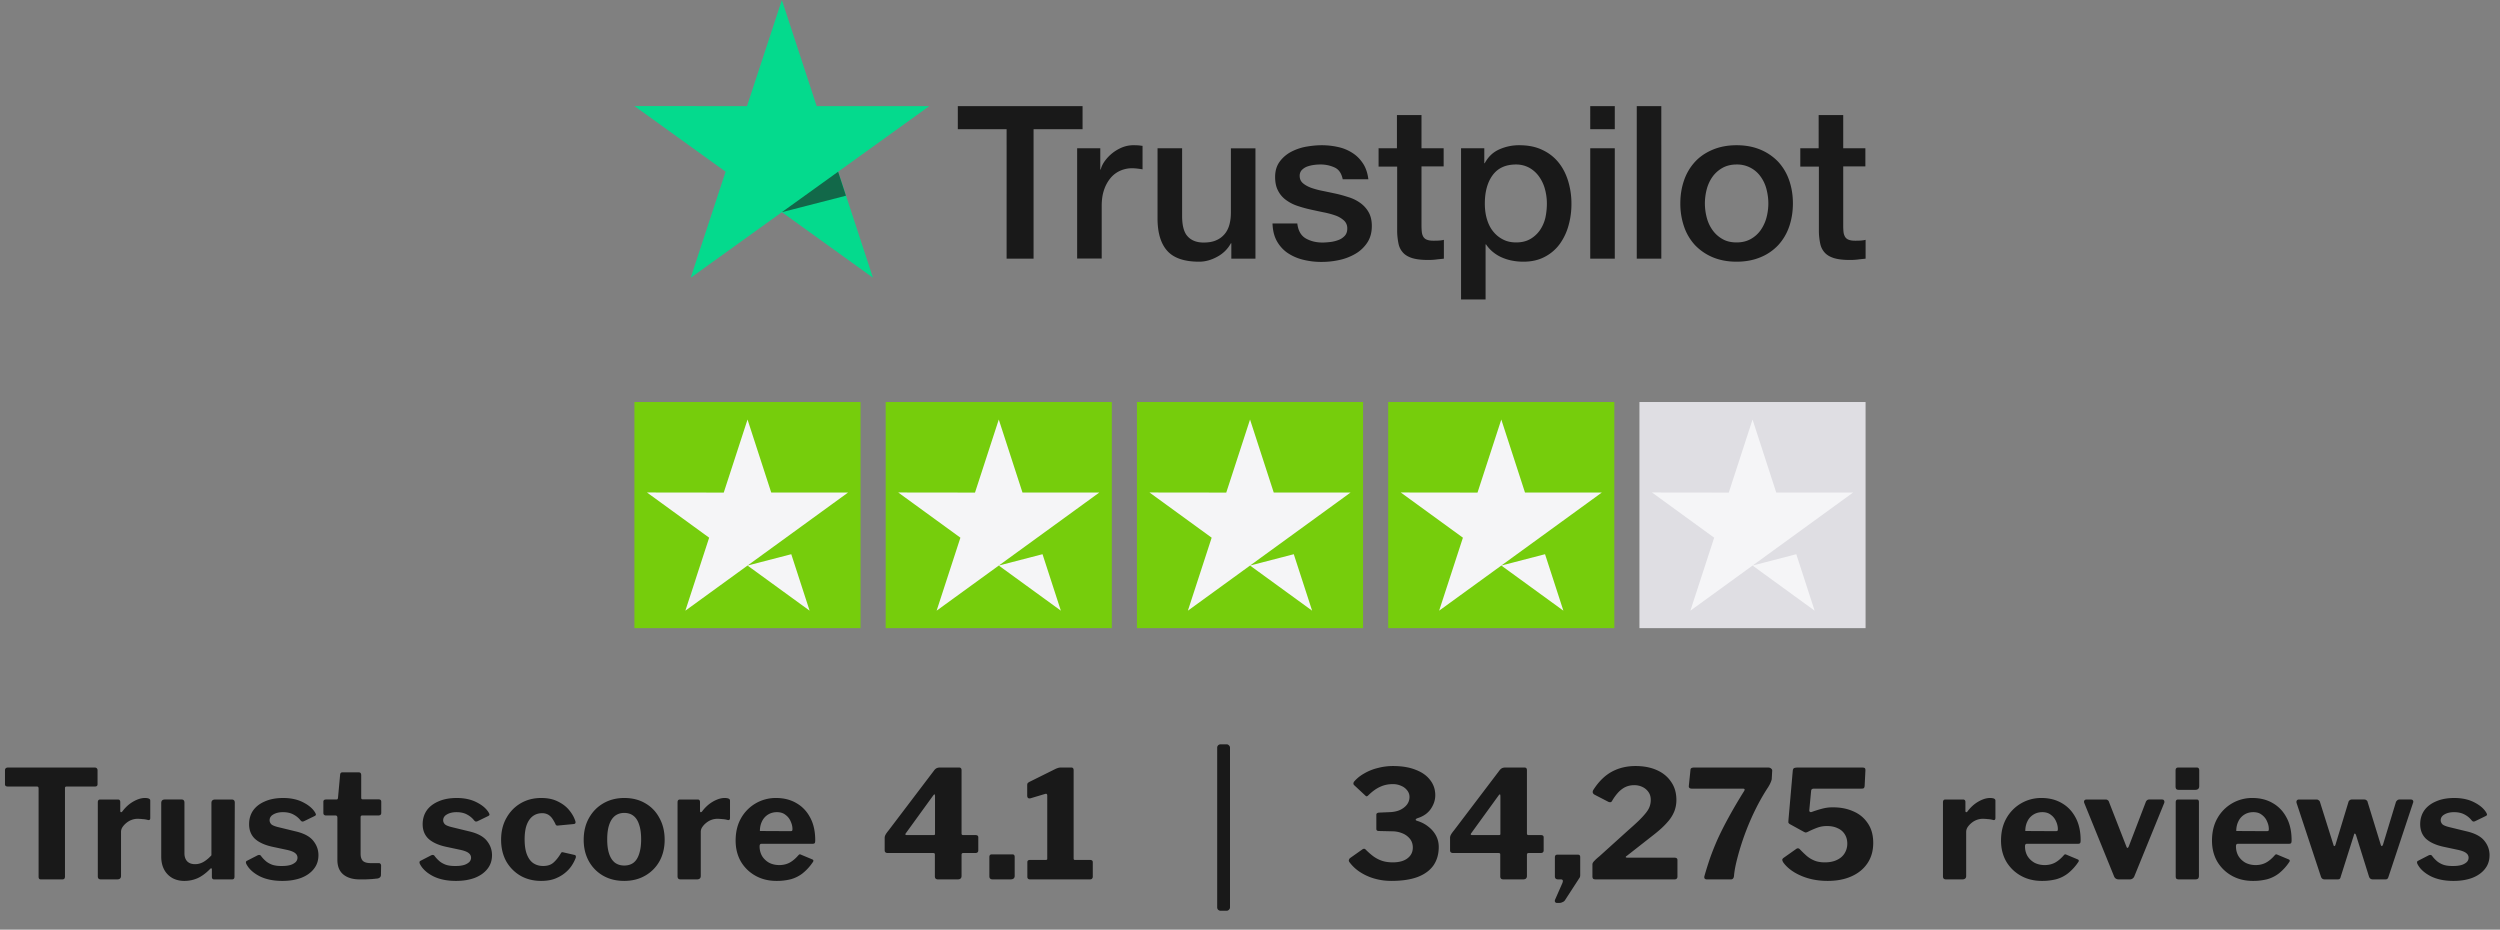 <svg viewBox="0 0 199 74" fill="none" xmlns="http://www.w3.org/2000/svg"><rect x="0" y="0" width="199" height="74" fill="#808080" stroke="none"/><g clip-path="url(#clip0_7611_50810)"><path d="M76.251 8.45h9.921v1.833h-3.9V20.59h-2.146V10.283h-3.884V8.45h.009zm9.498 3.35h1.834v1.696h.034c.061-.24.173-.471.338-.694a3.202 3.202 0 011.375-1.071c.278-.111.575-.17.874-.172.224 0 .389.009.476.018.086.008.172.025.267.034v1.868a6.362 6.362 0 00-.423-.06 3.601 3.601 0 00-.425-.026c-.329 0-.64.069-.933.198a2.127 2.127 0 00-.761.574c-.23.278-.406.598-.52.942-.13.377-.19.805-.19 1.294v4.18H85.74V11.8h.008zm14.185 8.791h-1.92v-1.225h-.035a2.649 2.649 0 01-1.072 1.063c-.476.265-.96.402-1.453.402-1.168 0-2.016-.282-2.534-.857-.52-.574-.78-1.44-.78-2.596V11.8h1.956v5.39c0 .771.147 1.32.45 1.636.294.317.717.48 1.253.48.416 0 .753-.06 1.03-.189a1.73 1.73 0 00.666-.505c.173-.206.294-.462.372-.754.077-.292.112-.608.112-.95v-5.1h1.955v8.783zm3.33-2.819c.061.565.277.96.649 1.191.38.223.83.343 1.358.343.182 0 .389-.017.623-.043.233-.026.458-.086.657-.162.208-.078.371-.198.51-.351.13-.156.19-.352.182-.6a.82.82 0 00-.276-.609 1.976 1.976 0 00-.658-.385 6.672 6.672 0 00-.917-.249c-.346-.068-.692-.146-1.046-.223a10.041 10.041 0 01-1.056-.292 3.236 3.236 0 01-.908-.462 2.043 2.043 0 01-.64-.737c-.164-.3-.242-.668-.242-1.114 0-.48.121-.873.354-1.2.236-.323.541-.59.892-.779a4.158 4.158 0 011.201-.42c.441-.077.866-.12 1.263-.12.459 0 .9.052 1.316.146.402.087.786.247 1.132.471.338.215.614.497.839.84.225.342.364.762.424 1.25h-2.041c-.095-.461-.303-.778-.64-.933a2.65 2.65 0 00-1.159-.24c-.139 0-.303.008-.493.035a2.717 2.717 0 00-.537.128c-.159.06-.304.153-.423.274a.633.633 0 00-.133.218.642.642 0 00-.04.253c0 .24.086.429.25.574.165.146.381.266.649.369.268.094.571.18.917.248.346.069.7.146 1.064.223.354.077.7.18 1.047.291a3.2 3.2 0 01.917.463c.268.197.484.437.648.729.164.29.251.659.251 1.087 0 .523-.121.96-.364 1.329-.241.36-.553.66-.934.882-.398.232-.83.4-1.28.497a6.469 6.469 0 01-1.393.154 5.958 5.958 0 01-1.556-.188 3.82 3.82 0 01-1.237-.565 2.808 2.808 0 01-.822-.952c-.199-.377-.303-.831-.32-1.354h1.972v-.017zm6.453-5.971h1.479V9.16h1.955v2.64h1.764v1.447h-1.763v4.696c0 .205.008.377.026.53.016.147.06.276.121.378a.55.55 0 00.285.231c.13.052.294.078.519.078.138 0 .277 0 .415-.01.139-.008.277-.025.415-.06v1.5c-.216.026-.432.043-.631.069-.21.024-.421.036-.632.034-.518 0-.933-.051-1.246-.145-.31-.095-.562-.24-.735-.429a1.477 1.477 0 01-.363-.703 5.247 5.247 0 01-.112-.968v-5.185h-1.479v-1.465h-.017l-.001.002zm6.582 0h1.851v1.19h.035c.276-.514.657-.874 1.15-1.096a3.825 3.825 0 011.601-.335c.7 0 1.305.12 1.825.368.518.24.951.575 1.297 1.003.346.428.597.925.77 1.491.176.59.264 1.201.259 1.817 0 .59-.077 1.164-.233 1.713a4.572 4.572 0 01-.701 1.474 3.425 3.425 0 01-1.194 1.02c-.484.257-1.046.385-1.703.385-.288 0-.574-.026-.857-.078a3.787 3.787 0 01-.821-.247 2.983 2.983 0 01-.728-.438 2.74 2.74 0 01-.562-.616h-.035v4.387h-1.954v-12.04.002zm6.833 4.403c.001-.39-.052-.78-.155-1.156a3.102 3.102 0 00-.468-.994 2.364 2.364 0 00-.769-.695 2.178 2.178 0 00-1.064-.265c-.822 0-1.445.282-1.86.848-.415.566-.623 1.32-.623 2.262 0 .445.053.857.165 1.234.112.377.268.703.492.977.217.274.476.488.78.642.302.163.657.24 1.054.24.451 0 .822-.094 1.134-.274.301-.175.561-.415.761-.702.198-.292.346-.618.432-.985.08-.372.12-.752.121-1.132zm3.451-7.754h1.955v1.834h-1.955V8.45zm0 3.35h1.955v8.791h-1.955V11.8zm3.703-3.35h1.955V20.59h-1.955V8.45zm7.949 12.381c-.71 0-1.341-.12-1.894-.35a4.187 4.187 0 01-1.41-.96 4.158 4.158 0 01-.874-1.466 5.622 5.622 0 01-.303-1.868c0-.668.104-1.285.303-1.85a4.17 4.17 0 01.874-1.465c.38-.412.856-.729 1.41-.96.553-.232 1.184-.352 1.894-.352.709 0 1.34.12 1.894.352a4.185 4.185 0 011.41.96c.388.422.686.92.873 1.464.199.566.303 1.183.303 1.851 0 .678-.104 1.302-.303 1.868a4.154 4.154 0 01-.873 1.465 3.986 3.986 0 01-1.41.96c-.554.231-1.185.351-1.894.351zm0-1.534c.432 0 .813-.094 1.132-.274.312-.175.581-.418.788-.711a3.19 3.19 0 00.458-.994c.096-.369.147-.745.147-1.13 0-.378-.051-.746-.147-1.123a2.918 2.918 0 00-.458-.994 2.278 2.278 0 00-1.92-.977c-.433 0-.814.094-1.133.274-.31.175-.578.414-.787.703-.211.3-.366.637-.459.994a4.522 4.522 0 00-.147 1.122c0 .386.052.762.147 1.13.095.37.251.704.459.995.207.291.467.531.787.711.319.189.7.274 1.133.274zm5.051-7.496h1.479V9.16h1.955v2.64h1.764v1.447h-1.764v4.696c0 .205.009.377.025.53a.97.97 0 00.122.378c.066.107.167.19.285.231.13.052.294.078.52.078.137 0 .276 0 .415-.01.138-.008.276-.025.415-.06v1.5c-.217.026-.433.043-.632.069-.209.024-.42.036-.631.034-.519 0-.935-.051-1.246-.145-.311-.095-.562-.24-.735-.429a1.486 1.486 0 01-.363-.703 5.162 5.162 0 01-.112-.968v-5.185h-1.479v-1.465h-.018v.002z" fill="#191919"/><path d="M73.966 8.449h-8.96L62.237 0 59.46 8.45l-8.96-.01 7.257 5.227-2.776 8.44 7.257-5.219 7.248 5.218-2.768-8.44 7.248-5.217z" fill="#04DA8D"/><path d="M67.337 15.579l-.623-1.911-4.48 3.222 5.103-1.311z" fill="#126849"/></g><path fill="#76CD0C" d="M50.5 32h18v18h-18z"/><path d="M62.985 44.115l1.46 4.495-4.942-3.592 3.482-.903zm4.515-4.907h-6.11l-1.887-5.813-1.893 5.815-6.11-.008 4.948 3.598-1.893 5.81 4.948-3.592 3.055-2.218 4.942-3.591z" fill="#F5F5F7"/><path fill="#76CD0C" d="M70.5 32h18v18h-18z"/><path d="M82.985 44.115l1.46 4.495-4.942-3.592 3.482-.903zm4.515-4.907h-6.11l-1.887-5.813-1.893 5.815-6.11-.008 4.948 3.598-1.893 5.81 4.948-3.592 3.055-2.218 4.942-3.591z" fill="#F5F5F7"/><path fill="#76CD0C" d="M90.5 32h18v18h-18z"/><path d="M102.985 44.115l1.46 4.495-4.942-3.592 3.482-.903zm4.515-4.907h-6.11l-1.887-5.813-1.893 5.815-6.11-.008 4.948 3.598-1.893 5.81 4.948-3.592 3.055-2.218 4.942-3.591z" fill="#F5F5F7"/><path fill="#76CD0C" d="M110.5 32h18v18h-18z"/><path d="M122.985 44.115l1.46 4.495-4.942-3.592 3.482-.903zm4.515-4.907h-6.11l-1.887-5.813-1.893 5.815-6.11-.008 4.948 3.598-1.893 5.81 4.948-3.592 3.055-2.218 4.942-3.591z" fill="#F5F5F7"/><path fill="#DFDEE3" d="M130.5 32h18v18h-18z"/><path d="M142.985 44.115l1.46 4.495-4.942-3.592 3.482-.903zm4.515-4.907h-6.11l-1.887-5.813-1.893 5.815-6.11-.008 4.948 3.598-1.893 5.81 4.948-3.592 3.055-2.218 4.942-3.591z" fill="#F5F5F7"/><path d="M.396 61.312c0-.064.02-.116.06-.156.04-.04.1-.06.18-.06h6.888c.088 0 .148.02.18.06.04.04.06.092.06.156v1.116c0 .12-.072.18-.216.18H5.304c-.088 0-.132.04-.132.12v7.044c0 .152-.068.228-.204.228H3.252c-.12 0-.18-.068-.18-.204v-7.032c0-.104-.044-.156-.132-.156H.624c-.152 0-.228-.06-.228-.18v-1.116zM8.037 70c-.088 0-.152-.02-.192-.06-.04-.04-.06-.1-.06-.18v-5.892c0-.152.064-.228.192-.228h1.404c.128 0 .192.068.192.204v.708c0 .048.016.08.048.096.04.008.08-.012.12-.06.16-.216.34-.404.54-.564.208-.16.42-.284.636-.372.216-.088.42-.132.612-.132.288 0 .432.068.432.204v1.392c0 .128-.06.18-.18.156a2.058 2.058 0 00-.444-.072 3.851 3.851 0 00-.396-.024 1.38 1.38 0 00-.456.084 1.466 1.466 0 00-.42.24 1.528 1.528 0 00-.312.336.68.68 0 00-.12.384v3.504c0 .184-.104.276-.312.276H8.037zm7.485-1.212c.248 0 .48-.064.696-.192.224-.136.428-.308.612-.516v-4.164c0-.184.104-.276.312-.276h1.296c.168 0 .252.084.252.252l-.024 5.892c0 .144-.064.216-.192.216h-1.428c-.12 0-.18-.068-.18-.204v-.588c0-.048-.012-.076-.036-.084-.024-.016-.056-.004-.096.036-.336.344-.672.592-1.008.744-.328.144-.68.216-1.056.216-.352 0-.668-.076-.948-.228a1.66 1.66 0 01-.648-.66c-.16-.296-.24-.644-.24-1.044v-4.26c0-.192.096-.288.288-.288h1.332c.152 0 .228.084.228.252v4.032c0 .264.072.476.216.636.152.152.36.228.624.228zm8.398-3.492a1.756 1.756 0 00-.552-.456c-.232-.128-.516-.192-.852-.192-.296 0-.548.06-.756.18-.2.112-.3.268-.3.468 0 .104.04.204.12.3.08.088.264.168.552.24l1.38.336c.664.152 1.136.4 1.416.744s.42.728.42 1.152c0 .432-.124.8-.372 1.104-.24.304-.576.54-1.008.708-.432.16-.928.24-1.488.24-.712 0-1.316-.124-1.812-.372-.496-.256-.844-.572-1.044-.948a.318.318 0 01-.048-.156c0-.056.024-.096.072-.12l.816-.42c.08-.04.14-.056.18-.048.048 0 .088.02.12.06.104.144.228.28.372.408.144.128.324.232.54.312.216.072.488.104.816.096.224 0 .424-.024.6-.072a1.1 1.1 0 00.432-.228.495.495 0 00.156-.36.443.443 0 00-.168-.348c-.112-.104-.32-.192-.624-.264l-1.236-.264c-.6-.136-1.056-.348-1.368-.636-.304-.296-.456-.68-.456-1.152 0-.408.104-.768.312-1.08.216-.312.528-.556.936-.732.408-.184.896-.276 1.464-.276.608 0 1.132.112 1.572.336.448.224.768.492.96.804.032.048.056.1.072.156.016.048-.012.092-.084.132l-.864.42a.278.278 0 01-.156.024.317.317 0 01-.12-.096zm4.916-.384c-.088 0-.132.048-.132.144v2.892c0 .272.064.468.192.588.128.112.332.168.612.168h.648c.056 0 .1.02.132.06.032.04.048.088.048.144l-.012.732c0 .152-.088.248-.264.288-.144.016-.3.032-.468.048L29.1 70h-.468c-.544 0-.976-.128-1.296-.384-.32-.264-.48-.652-.48-1.164v-3.36c0-.12-.052-.18-.156-.18h-.732c-.152 0-.228-.068-.228-.204v-.888c0-.12.072-.18.216-.18h.828c.072 0 .112-.044.12-.132l.168-1.824c.008-.136.068-.204.18-.204h1.308c.128 0 .192.076.192.228v1.8c0 .08.04.12.12.12h1.26c.144 0 .216.064.216.192v.888c0 .136-.08.204-.24.204h-1.272zm8.9.384a1.756 1.756 0 00-.552-.456c-.232-.128-.516-.192-.852-.192-.296 0-.548.06-.756.18-.2.112-.3.268-.3.468 0 .104.04.204.12.3.08.088.264.168.552.24l1.38.336c.664.152 1.136.4 1.416.744s.42.728.42 1.152c0 .432-.124.8-.372 1.104-.24.304-.576.54-1.008.708-.432.16-.928.24-1.488.24-.712 0-1.316-.124-1.812-.372-.496-.256-.844-.572-1.044-.948a.318.318 0 01-.048-.156c0-.056.024-.096.072-.12l.816-.42c.08-.04.14-.056.18-.048.048 0 .088.02.12.06.104.144.228.28.372.408.144.128.324.232.54.312.216.072.488.104.816.096.224 0 .424-.024.6-.072a1.1 1.1 0 00.432-.228.495.495 0 00.156-.36.443.443 0 00-.168-.348c-.112-.104-.32-.192-.624-.264l-1.236-.264c-.6-.136-1.056-.348-1.368-.636-.304-.296-.456-.68-.456-1.152 0-.408.104-.768.312-1.08.216-.312.528-.556.936-.732.408-.184.896-.276 1.464-.276.608 0 1.132.112 1.572.336.448.224.768.492.96.804.032.048.056.1.072.156.016.048-.012.092-.084.132l-.864.42a.278.278 0 01-.156.024.317.317 0 01-.12-.096zm5.344-1.776c.52 0 .96.092 1.32.276.368.176.668.404.9.684.232.28.396.568.492.864.056.16.008.244-.144.252l-1.26.12c-.088.008-.148-.036-.18-.132a3.027 3.027 0 00-.24-.42 1.094 1.094 0 00-.324-.312.94.94 0 00-.504-.12c-.272 0-.512.076-.72.228-.208.152-.372.384-.492.696-.112.304-.168.692-.168 1.164 0 .48.06.876.18 1.188.12.312.288.544.504.696.224.152.488.228.792.228.352 0 .628-.092.828-.276.208-.184.404-.432.588-.744.024-.04.048-.064.072-.072.024-.008.068-.004.132.012l.888.204c.088.024.116.1.084.228a3.15 3.15 0 01-.3.588 2.515 2.515 0 01-.54.6c-.216.184-.484.34-.804.468-.312.12-.68.18-1.104.18-.616 0-1.164-.136-1.644-.408a3.09 3.09 0 01-1.14-1.152c-.272-.496-.408-1.068-.408-1.716 0-.656.14-1.232.42-1.728.28-.504.66-.896 1.14-1.176.48-.28 1.024-.42 1.632-.42zm6.598 6.6c-.632 0-1.192-.14-1.68-.42a3.001 3.001 0 01-1.128-1.152c-.272-.496-.408-1.06-.408-1.692 0-.664.14-1.244.42-1.74.28-.504.664-.896 1.152-1.176.488-.28 1.04-.42 1.656-.42.648 0 1.212.144 1.692.432.48.28.852.672 1.116 1.176.272.496.408 1.068.408 1.716 0 .64-.136 1.208-.408 1.704a2.976 2.976 0 01-1.14 1.152c-.48.28-1.04.42-1.68.42zm.012-1.224c.296 0 .544-.076.744-.228.2-.16.348-.396.444-.708.104-.312.156-.692.156-1.14 0-.472-.052-.86-.156-1.164-.096-.312-.244-.548-.444-.708-.2-.16-.448-.24-.744-.24-.288 0-.536.08-.744.24-.2.16-.352.396-.456.708-.104.304-.156.692-.156 1.164 0 .456.052.84.156 1.152.104.304.256.536.456.696.208.152.456.228.744.228zM54.185 70c-.088 0-.152-.02-.192-.06-.04-.04-.06-.1-.06-.18v-5.892c0-.152.064-.228.192-.228h1.404c.128 0 .192.068.192.204v.708c0 .048.016.08.048.096.04.008.08-.012.12-.06.16-.216.34-.404.54-.564.208-.16.42-.284.636-.372.216-.088.42-.132.612-.132.288 0 .432.068.432.204v1.392c0 .128-.06.18-.18.156a2.058 2.058 0 00-.444-.072 3.851 3.851 0 00-.396-.024 1.38 1.38 0 00-.456.084 1.466 1.466 0 00-.42.24 1.528 1.528 0 00-.312.336.68.68 0 00-.12.384v3.504c0 .184-.104.276-.312.276h-1.284zm6.279-2.64c0 .296.068.56.204.792.144.224.332.4.564.528.24.12.508.18.804.18.288 0 .552-.06.792-.18.248-.128.496-.336.744-.624.032-.032.06-.048.084-.048.024-.008.068.004.132.036l.864.36c.112.048.124.128.036.24a3.92 3.92 0 01-.804.876 2.71 2.71 0 01-.936.468 4.508 4.508 0 01-1.14.132c-.624 0-1.18-.136-1.668-.408a3.09 3.09 0 01-1.164-1.128c-.28-.488-.42-1.044-.42-1.668 0-.688.144-1.284.432-1.788a3.164 3.164 0 011.176-1.188 3.174 3.174 0 011.608-.42c.616 0 1.156.136 1.62.408.464.264.828.644 1.092 1.14.272.496.408 1.1.408 1.812a.675.675 0 01-.024.204c-.016.048-.076.076-.18.084h-4.08c-.048 0-.084.016-.108.048-.024.032-.036.08-.036.144zm2.412-1.2c.088 0 .144-.008.168-.024.024-.024.036-.072.036-.144 0-.2-.048-.404-.144-.612a1.225 1.225 0 00-.408-.516c-.176-.144-.404-.216-.684-.216-.264 0-.5.064-.708.192a1.262 1.262 0 00-.48.54c-.112.224-.168.48-.168.768l2.388.012zM74.356 61.324a.634.634 0 01.204-.18.669.669 0 01.288-.048h1.5c.128 0 .192.072.192.216v5.028c0 .088.04.132.12.132h.984c.152 0 .228.06.228.18v1.032c0 .144-.08.216-.24.216h-.96c-.088 0-.132.048-.132.144v1.68c0 .184-.104.276-.312.276h-1.56c-.168 0-.252-.08-.252-.24v-1.752c0-.072-.048-.108-.144-.108h-3.6c-.168 0-.252-.072-.252-.216v-.996c0-.08.024-.164.072-.252.048-.088.128-.2.24-.336l3.624-4.776zm-.036 5.148c.072 0 .108-.028.108-.084V63.4c0-.104-.012-.16-.036-.168-.024-.008-.068.032-.132.12l-2.148 2.964c-.08.104-.052.156.084.156h2.124zm6.45 3.24c0 .192-.113.288-.337.288h-1.416c-.176 0-.264-.084-.264-.252v-1.524c0-.144.064-.216.192-.216h1.644c.12 0 .18.068.18.204v1.5zm6-1.26c.143 0 .215.06.215.18v1.164c0 .048-.02.096-.06.144-.032.04-.092.06-.18.06h-4.74c-.152 0-.228-.068-.228-.204v-1.164c0-.12.068-.18.204-.18h1.248c.088 0 .132-.028.132-.084v-5.04c0-.12-.056-.164-.168-.132l-1.164.348c-.176.04-.264-.036-.264-.228v-.792c0-.088.012-.148.036-.18a.471.471 0 01.144-.108l2.004-.996c.112-.056.2-.092.264-.108a.69.69 0 01.24-.036h.828c.12 0 .18.072.18.216v7.02c0 .08.036.12.108.12h1.2zM97.164 72.496a.278.278 0 01-.204-.084.26.26 0 01-.072-.192V59.524a.26.26 0 01.072-.192.278.278 0 01.204-.084h.468a.24.24 0 01.192.084.24.24 0 01.084.192V72.22a.24.24 0 01-.084.192.24.24 0 01-.192.084h-.468zM107.78 62.488c-.064-.072-.064-.16 0-.264.216-.256.488-.476.816-.66a4.015 4.015 0 011.08-.432 4.706 4.706 0 011.212-.156c.704 0 1.304.1 1.8.3.504.192.888.464 1.152.816.272.344.408.748.408 1.212 0 .376-.12.74-.36 1.092-.24.344-.592.588-1.056.732-.088.032-.136.072-.144.12 0 .04.044.072.132.096.336.104.632.26.888.468.256.2.456.436.6.708.144.272.216.572.216.9 0 .568-.14 1.056-.42 1.464-.28.4-.7.708-1.26.924-.56.208-1.26.312-2.1.312-.456 0-.896-.06-1.32-.18a4.184 4.184 0 01-1.152-.516 3.24 3.24 0 01-.852-.792c-.048-.064-.064-.124-.048-.18a.302.302 0 01.12-.168l.936-.66c.064-.048.116-.068.156-.06.048 0 .084.016.108.048.248.248.48.448.696.6.216.144.44.252.672.324.24.072.508.108.804.108.504 0 .896-.108 1.176-.324.28-.216.42-.5.42-.852 0-.272-.076-.504-.228-.696a1.464 1.464 0 00-.612-.444 2.121 2.121 0 00-.828-.156l-1.032-.024c-.136 0-.204-.056-.204-.168v-1.128c0-.096.068-.152.204-.168l.828-.036c.32-.008.6-.064.84-.168.24-.112.428-.256.564-.432.136-.184.204-.388.204-.612a.81.81 0 00-.18-.516 1.131 1.131 0 00-.468-.36 1.562 1.562 0 00-.684-.144c-.368 0-.704.072-1.008.216-.304.136-.616.36-.936.672a.278.278 0 01-.132.084c-.032 0-.076-.028-.132-.084l-.876-.816zm11.58-1.164a.634.634 0 01.204-.18.669.669 0 01.288-.048h1.5c.128 0 .192.072.192.216v5.028c0 .088.04.132.12.132h.984c.152 0 .228.06.228.18v1.032c0 .144-.08.216-.24.216h-.96c-.088 0-.132.048-.132.144v1.68c0 .184-.104.276-.312.276h-1.56c-.168 0-.252-.08-.252-.24v-1.752c0-.072-.048-.108-.144-.108h-3.6c-.168 0-.252-.072-.252-.216v-.996c0-.08.024-.164.072-.252.048-.088.128-.2.24-.336l3.624-4.776zm-.036 5.148c.072 0 .108-.028.108-.084V63.4c0-.104-.012-.16-.036-.168-.024-.008-.068.032-.132.12l-2.148 2.964c-.08.104-.052.156.084.156h2.124zm4.601 5.4a.156.156 0 01-.144-.084c-.024-.048-.024-.104 0-.168l.576-1.308c.088-.208.052-.312-.108-.312h-.216c-.176 0-.264-.08-.264-.24v-1.512c0-.144.064-.216.192-.216h1.644c.12 0 .18.064.18.192v1.452a.424.424 0 01-.036.168l-1.176 1.812a.402.402 0 01-.204.156.51.51 0 01-.228.06h-.216zm5.616-5.724c.384-.336.696-.62.936-.852.24-.24.428-.448.564-.624.136-.176.228-.34.276-.492.056-.16.084-.328.084-.504 0-.248-.06-.456-.18-.624a1.194 1.194 0 00-.48-.408 1.485 1.485 0 00-.672-.144c-.216 0-.424.04-.624.12-.192.08-.384.212-.576.396a3.74 3.74 0 00-.552.744.183.183 0 01-.12.096.358.358 0 01-.204-.048l-1.068-.552c-.08-.048-.128-.108-.144-.18a.32.32 0 01.06-.216c.416-.648.9-1.124 1.452-1.428.56-.304 1.192-.456 1.896-.456.64 0 1.204.108 1.692.324.488.216.868.528 1.14.936.28.4.42.88.42 1.44 0 .32-.056.624-.168.912a2.901 2.901 0 01-.552.864c-.248.288-.584.6-1.008.936l-2.22 1.74c-.056.032-.084.064-.084.096.008.032.06.048.156.048h3.732c.152 0 .228.064.228.192v1.32c0 .064-.02.116-.06.156-.032.04-.092.06-.18.06h-6.252c-.104 0-.176-.016-.216-.048-.04-.04-.06-.108-.06-.204v-.924a.42.42 0 01.024-.132.852.852 0 01.156-.192c.08-.088.204-.2.372-.336l2.232-2.016zm11.19-5.052c.112 0 .196.028.252.084.064.048.092.108.084.18l-.036.648c-.008.072-.044.18-.108.324a2.717 2.717 0 01-.192.348c-.288.44-.564.912-.828 1.416a20.3 20.3 0 00-1.668 4.44c-.104.424-.172.8-.204 1.128-.008.224-.092.336-.252.336h-1.896c-.192 0-.26-.096-.204-.288.128-.448.272-.908.432-1.38.168-.48.372-.992.612-1.536a25.96 25.96 0 01.888-1.752c.344-.632.748-1.32 1.212-2.064.04-.064.056-.112.048-.144-.008-.04-.056-.06-.144-.06h-4.056c-.176 0-.256-.076-.24-.228l.132-1.284c.008-.112.104-.168.288-.168h5.88zm7.478 0c.136 0 .216.02.24.06.032.032.044.104.036.216l-.06 1.188c-.008.088-.032.148-.072.18-.032.024-.096.036-.192.036h-3.78c-.136 0-.208.06-.216.18l-.144 1.524c-.008.064.008.112.048.144.04.024.084.028.132.012.312-.112.592-.2.84-.264a3.16 3.16 0 01.876-.108c.6 0 1.14.108 1.62.324.48.208.86.524 1.14.948.288.416.432.936.432 1.56 0 .632-.156 1.176-.468 1.632-.304.448-.728.792-1.272 1.032-.536.24-1.164.36-1.884.36-.768 0-1.464-.132-2.088-.396-.624-.264-1.1-.612-1.428-1.044a.665.665 0 01-.096-.204c-.016-.072.024-.14.12-.204l.984-.696c.112-.08.216-.064.312.048.184.192.368.368.552.528.184.152.388.272.612.36.224.088.492.132.804.132.376 0 .696-.064.96-.192.272-.128.476-.304.612-.528.144-.232.216-.488.216-.768s-.064-.524-.192-.732a1.216 1.216 0 00-.564-.492c-.24-.12-.528-.18-.864-.18-.272 0-.528.044-.768.132-.24.088-.496.2-.768.336a.453.453 0 01-.156.048.496.496 0 01-.156-.06l-1.092-.6c-.08-.048-.124-.096-.132-.144 0-.048.004-.128.012-.24l.336-3.84c.008-.112.036-.188.084-.228.056-.04.172-.06.348-.06h5.076zM154.912 70c-.088 0-.152-.02-.192-.06-.04-.04-.06-.1-.06-.18v-5.892c0-.152.064-.228.192-.228h1.404c.128 0 .192.068.192.204v.708c0 .048.016.08.048.096.04.008.08-.012.12-.06.16-.216.34-.404.54-.564.208-.16.42-.284.636-.372.216-.088.42-.132.612-.132.288 0 .432.068.432.204v1.392c0 .128-.06.18-.18.156a2.058 2.058 0 00-.444-.072 3.851 3.851 0 00-.396-.024 1.38 1.38 0 00-.456.084 1.466 1.466 0 00-.42.24 1.528 1.528 0 00-.312.336.68.68 0 00-.12.384v3.504c0 .184-.104.276-.312.276h-1.284zm6.278-2.64c0 .296.068.56.204.792.144.224.332.4.564.528.24.12.508.18.804.18.288 0 .552-.06.792-.18.248-.128.496-.336.744-.624.032-.032.06-.048.084-.048.024-.008.068.004.132.036l.864.36c.112.048.124.128.036.24a3.92 3.92 0 01-.804.876 2.71 2.71 0 01-.936.468 4.508 4.508 0 01-1.14.132c-.624 0-1.18-.136-1.668-.408a3.09 3.09 0 01-1.164-1.128c-.28-.488-.42-1.044-.42-1.668 0-.688.144-1.284.432-1.788a3.164 3.164 0 011.176-1.188 3.174 3.174 0 011.608-.42c.616 0 1.156.136 1.62.408.464.264.828.644 1.092 1.14.272.496.408 1.1.408 1.812a.675.675 0 01-.024.204c-.016.048-.076.076-.18.084h-4.08c-.048 0-.084.016-.108.048-.024.032-.036.08-.036.144zm2.412-1.2c.088 0 .144-.008.168-.024.024-.024.036-.072.036-.144 0-.2-.048-.404-.144-.612a1.225 1.225 0 00-.408-.516c-.176-.144-.404-.216-.684-.216-.264 0-.5.064-.708.192a1.262 1.262 0 00-.48.54c-.112.224-.168.48-.168.768l2.388.012zm8.502-2.52c.08 0 .132.028.156.084.032.056.036.12.012.192l-2.376 5.832a.386.386 0 01-.384.252h-.852c-.192 0-.32-.084-.384-.252l-2.364-5.82c-.032-.08-.032-.148 0-.204.04-.056.1-.084.18-.084h1.524c.064 0 .12.02.168.06.048.032.08.08.096.144l1.38 3.54c.056.152.12.148.192-.012l1.356-3.54a.333.333 0 01.096-.132.254.254 0 01.168-.06h1.032zm2.931 6.072c0 .104-.024.18-.072.228-.048.04-.132.06-.252.06h-1.26c-.104 0-.176-.02-.216-.06-.032-.04-.048-.104-.048-.192v-5.88c0-.152.064-.228.192-.228h1.476c.12 0 .18.068.18.204v5.868zm.024-7.14c0 .2-.108.3-.324.3h-1.296c-.104 0-.176-.024-.216-.072a.366.366 0 01-.048-.204v-1.26c0-.16.068-.24.204-.24h1.488c.128 0 .192.076.192.228v1.248zm2.924 4.788c0 .296.068.56.204.792.144.224.332.4.564.528.24.12.508.18.804.18.288 0 .552-.06.792-.18.248-.128.496-.336.744-.624.032-.032.06-.048.084-.048.024-.008.068.004.132.036l.864.36c.112.048.124.128.036.24a3.92 3.92 0 01-.804.876 2.71 2.71 0 01-.936.468 4.508 4.508 0 01-1.14.132c-.624 0-1.18-.136-1.668-.408a3.09 3.09 0 01-1.164-1.128c-.28-.488-.42-1.044-.42-1.668 0-.688.144-1.284.432-1.788a3.164 3.164 0 011.176-1.188 3.174 3.174 0 011.608-.42c.616 0 1.156.136 1.62.408.464.264.828.644 1.092 1.14.272.496.408 1.1.408 1.812a.675.675 0 01-.024.204c-.016.048-.076.076-.18.084h-4.08c-.048 0-.084.016-.108.048-.024.032-.036.08-.036.144zm2.412-1.2c.088 0 .144-.008.168-.024.024-.024.036-.072.036-.144 0-.2-.048-.404-.144-.612a1.225 1.225 0 00-.408-.516c-.176-.144-.404-.216-.684-.216-.264 0-.5.064-.708.192a1.262 1.262 0 00-.48.54c-.112.224-.168.48-.168.768l2.388.012zm11.512-2.52c.08 0 .136.028.168.084.032.056.032.12 0 .192l-1.956 5.892a.326.326 0 01-.096.156c-.032.024-.084.036-.156.036h-.984c-.16 0-.264-.076-.312-.228l-1.032-3.3c-.032-.08-.064-.12-.096-.12s-.056.04-.072.12l-1.056 3.336a.266.266 0 01-.084.156c-.032.024-.088.036-.168.036h-1.02c-.152 0-.252-.076-.3-.228l-1.932-5.844c-.024-.08-.02-.148.012-.204.04-.056.1-.084.18-.084h1.404c.056 0 .108.02.156.06a.22.22 0 01.108.144l1.068 3.396c.016.072.04.108.072.108.04 0 .072-.04.096-.12l1.032-3.396a.23.23 0 01.096-.132.254.254 0 01.168-.06h1.008c.056 0 .108.02.156.06.056.032.088.08.096.144l1.044 3.396c.024.072.052.108.084.108.032 0 .064-.04.096-.12l1.032-3.396a.456.456 0 01.108-.132.254.254 0 01.168-.06h.912zm4.833 1.656a1.756 1.756 0 00-.552-.456c-.232-.128-.516-.192-.852-.192-.296 0-.548.06-.756.18-.2.112-.3.268-.3.468 0 .104.04.204.12.3.08.088.264.168.552.24l1.38.336c.664.152 1.136.4 1.416.744s.42.728.42 1.152c0 .432-.124.8-.372 1.104-.24.304-.576.54-1.008.708-.432.16-.928.24-1.488.24-.712 0-1.316-.124-1.812-.372-.496-.256-.844-.572-1.044-.948a.318.318 0 01-.048-.156c0-.056.024-.096.072-.12l.816-.42c.08-.04.14-.056.18-.048.048 0 .088.02.12.06.104.144.228.28.372.408.144.128.324.232.54.312.216.072.488.104.816.096.224 0 .424-.024.6-.072a1.1 1.1 0 00.432-.228.495.495 0 00.156-.36.443.443 0 00-.168-.348c-.112-.104-.32-.192-.624-.264l-1.236-.264c-.6-.136-1.056-.348-1.368-.636-.304-.296-.456-.68-.456-1.152 0-.408.104-.768.312-1.08.216-.312.528-.556.936-.732.408-.184.896-.276 1.464-.276.608 0 1.132.112 1.572.336.448.224.768.492.96.804.032.048.056.1.072.156.016.048-.012.092-.084.132l-.864.42c-.056.024-.108.032-.156.024a.317.317 0 01-.12-.096z" fill="#191919"/><defs><clipPath id="clip0_7611_50810"><path fill="#fff" transform="translate(50.5)" d="M0 0h98v24H0z"/></clipPath></defs></svg>
